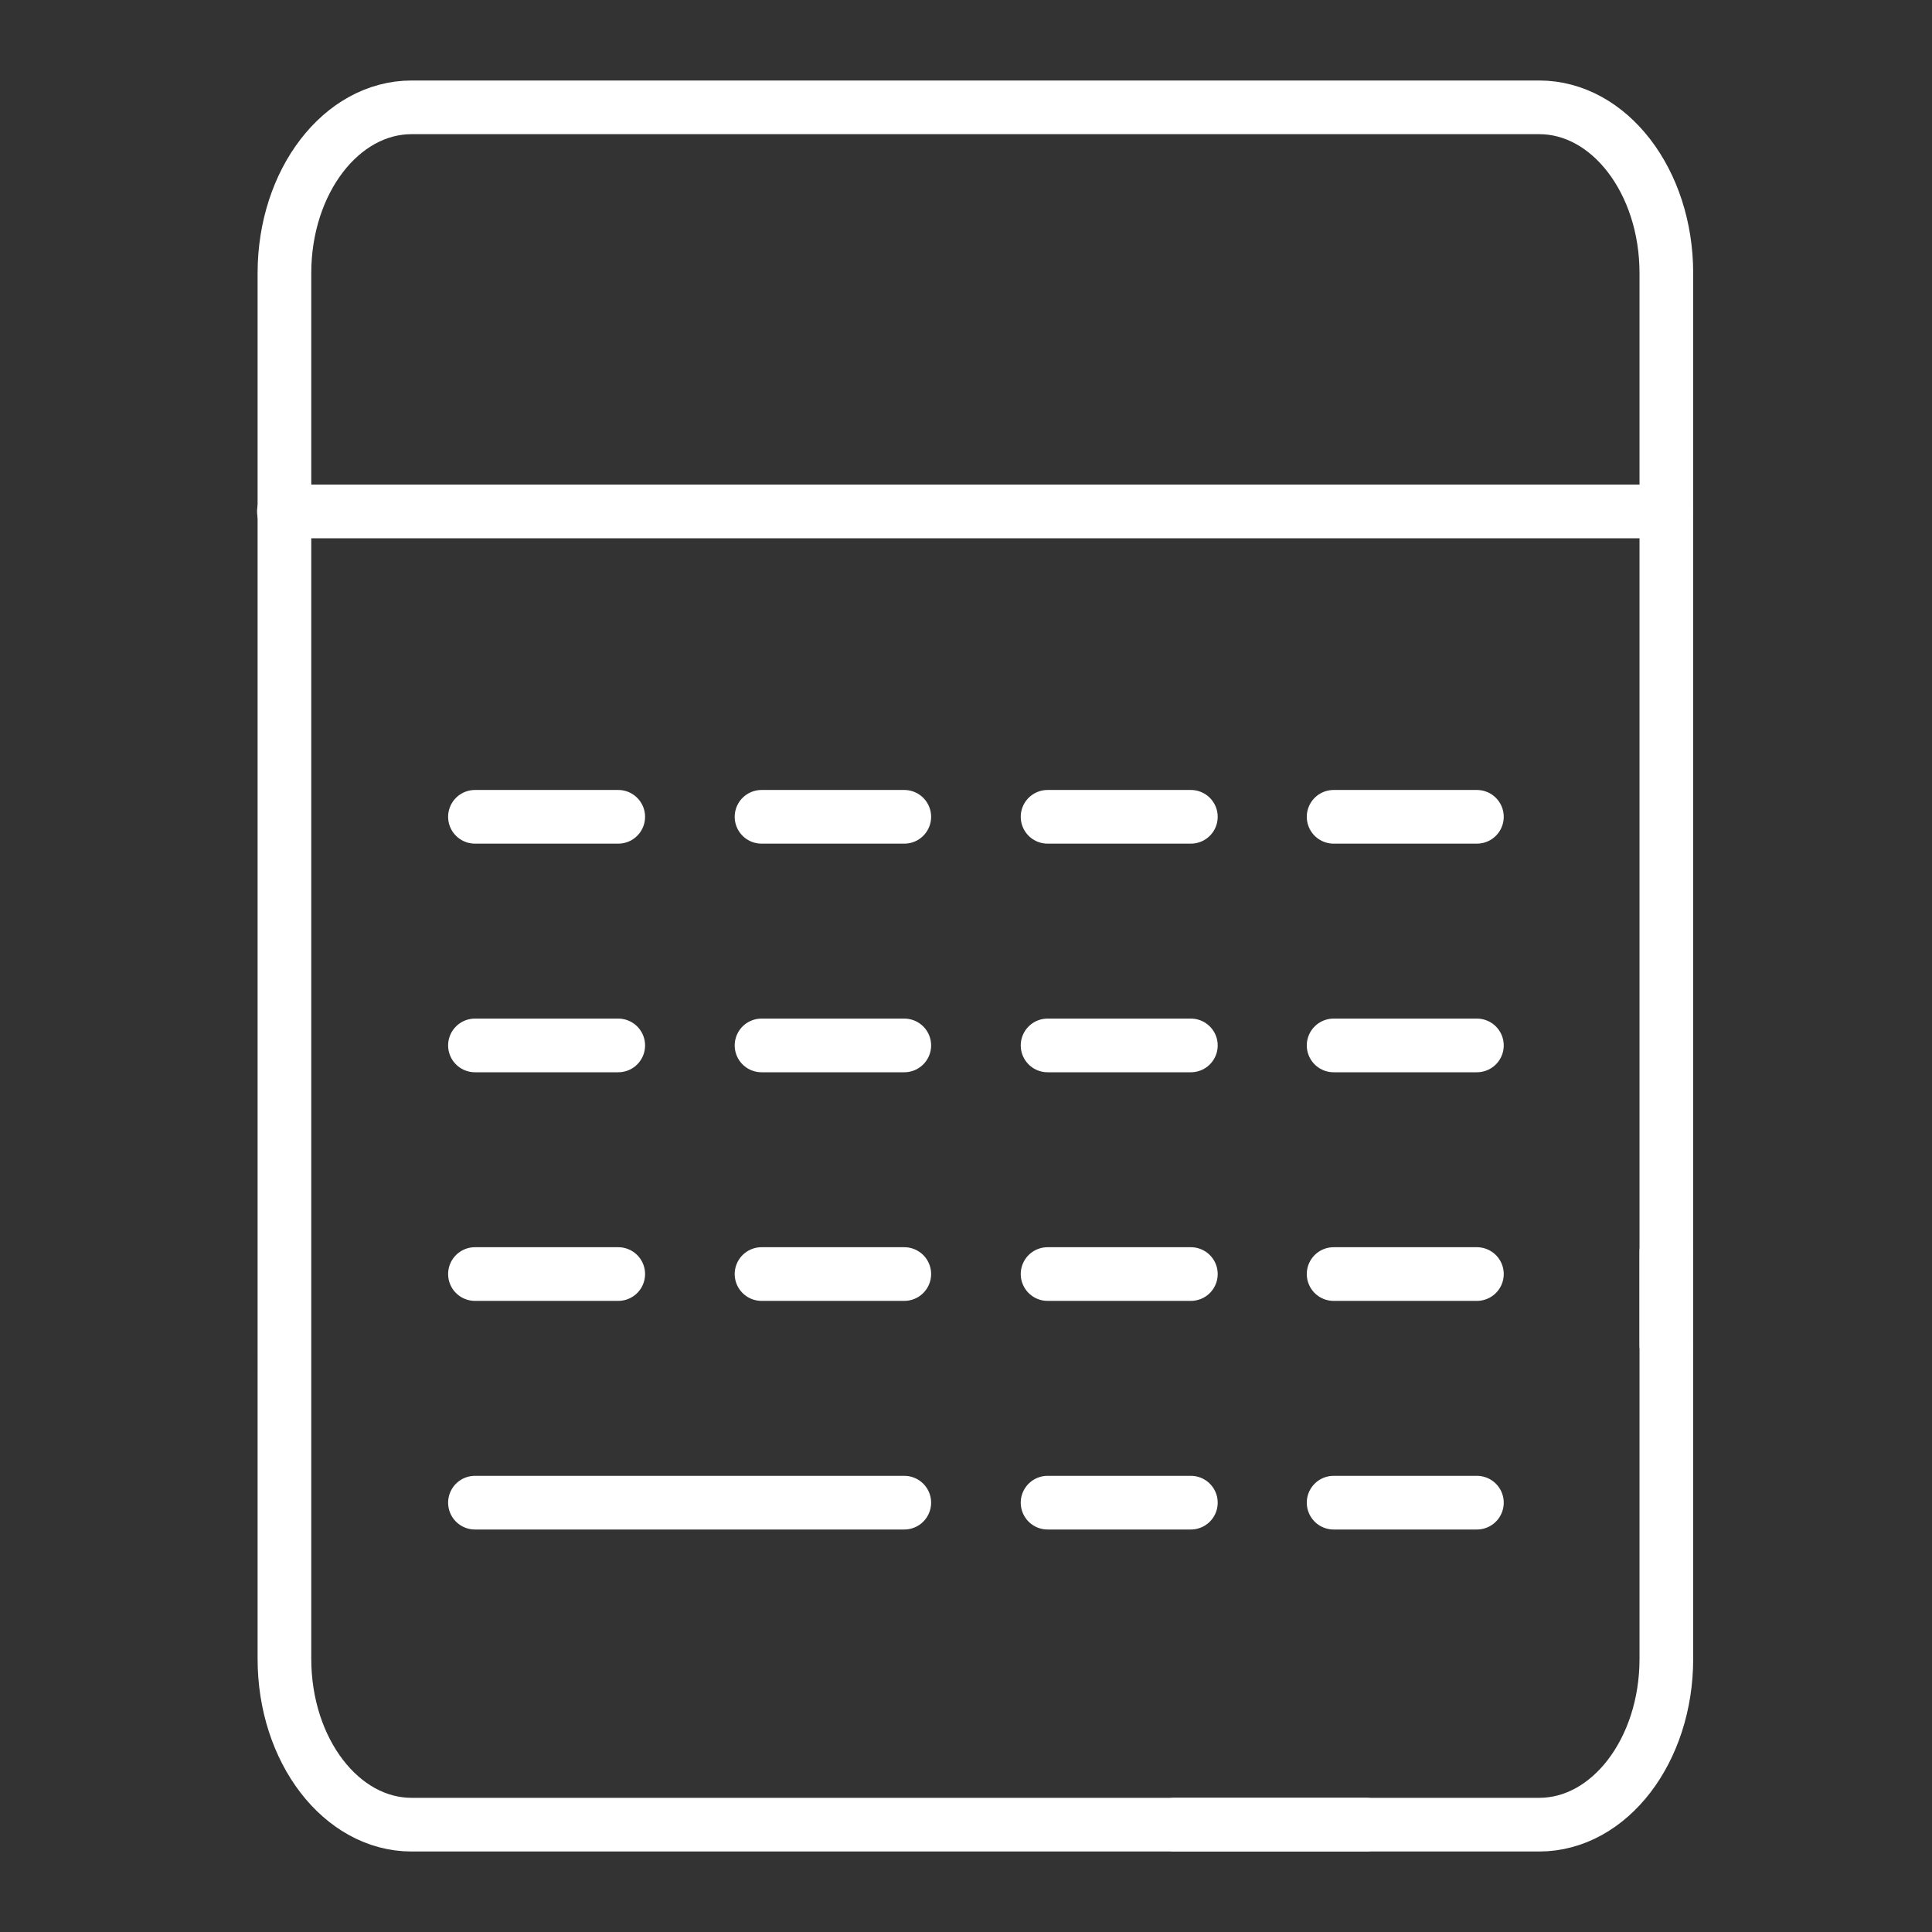 <?xml version="1.0" encoding="UTF-8"?><svg id="Accounting" xmlns="http://www.w3.org/2000/svg" viewBox="0 0 36 36"><rect x="0" y="0" width="36" height="36" fill="#333333" stroke="none"/><defs><style>.cls-1{fill:none;stroke:#fff;stroke-linecap:round;stroke-linejoin:round;}</style></defs><path class="cls-1" d="m25.45,34H7.67c-1.31,0-2.37-1.38-2.37-3.09V5.09c0-1.71,1.06-3.09,2.37-3.09h21.01c1.31,0,2.37,1.38,2.37,3.09v19.97"/><line class="cls-1" x1="5.29" y1="9.53" x2="31.05" y2="9.53"/><line class="cls-1" x1="8.85" y1="15.22" x2="11.52" y2="15.22"/><line class="cls-1" x1="14.19" y1="15.22" x2="16.85" y2="15.22"/><line class="cls-1" x1="19.52" y1="15.22" x2="22.19" y2="15.22"/><line class="cls-1" x1="24.85" y1="15.22" x2="27.52" y2="15.22"/><line class="cls-1" x1="8.85" y1="19.48" x2="11.52" y2="19.48"/><line class="cls-1" x1="14.19" y1="19.48" x2="16.85" y2="19.48"/><line class="cls-1" x1="19.52" y1="19.48" x2="22.19" y2="19.48"/><line class="cls-1" x1="24.85" y1="19.48" x2="27.52" y2="19.48"/><line class="cls-1" x1="8.85" y1="23.74" x2="11.52" y2="23.74"/><line class="cls-1" x1="14.19" y1="23.74" x2="16.85" y2="23.74"/><line class="cls-1" x1="19.52" y1="23.74" x2="22.19" y2="23.74"/><line class="cls-1" x1="24.85" y1="23.74" x2="27.52" y2="23.74"/><line class="cls-1" x1="8.85" y1="28" x2="16.85" y2="28"/><line class="cls-1" x1="19.52" y1="28" x2="22.19" y2="28"/><path class="cls-1" d="m21.89,34h6.79c1.31,0,2.37-1.38,2.37-3.09v-7.58"/><line class="cls-1" x1="24.85" y1="28" x2="27.52" y2="28"/></svg>